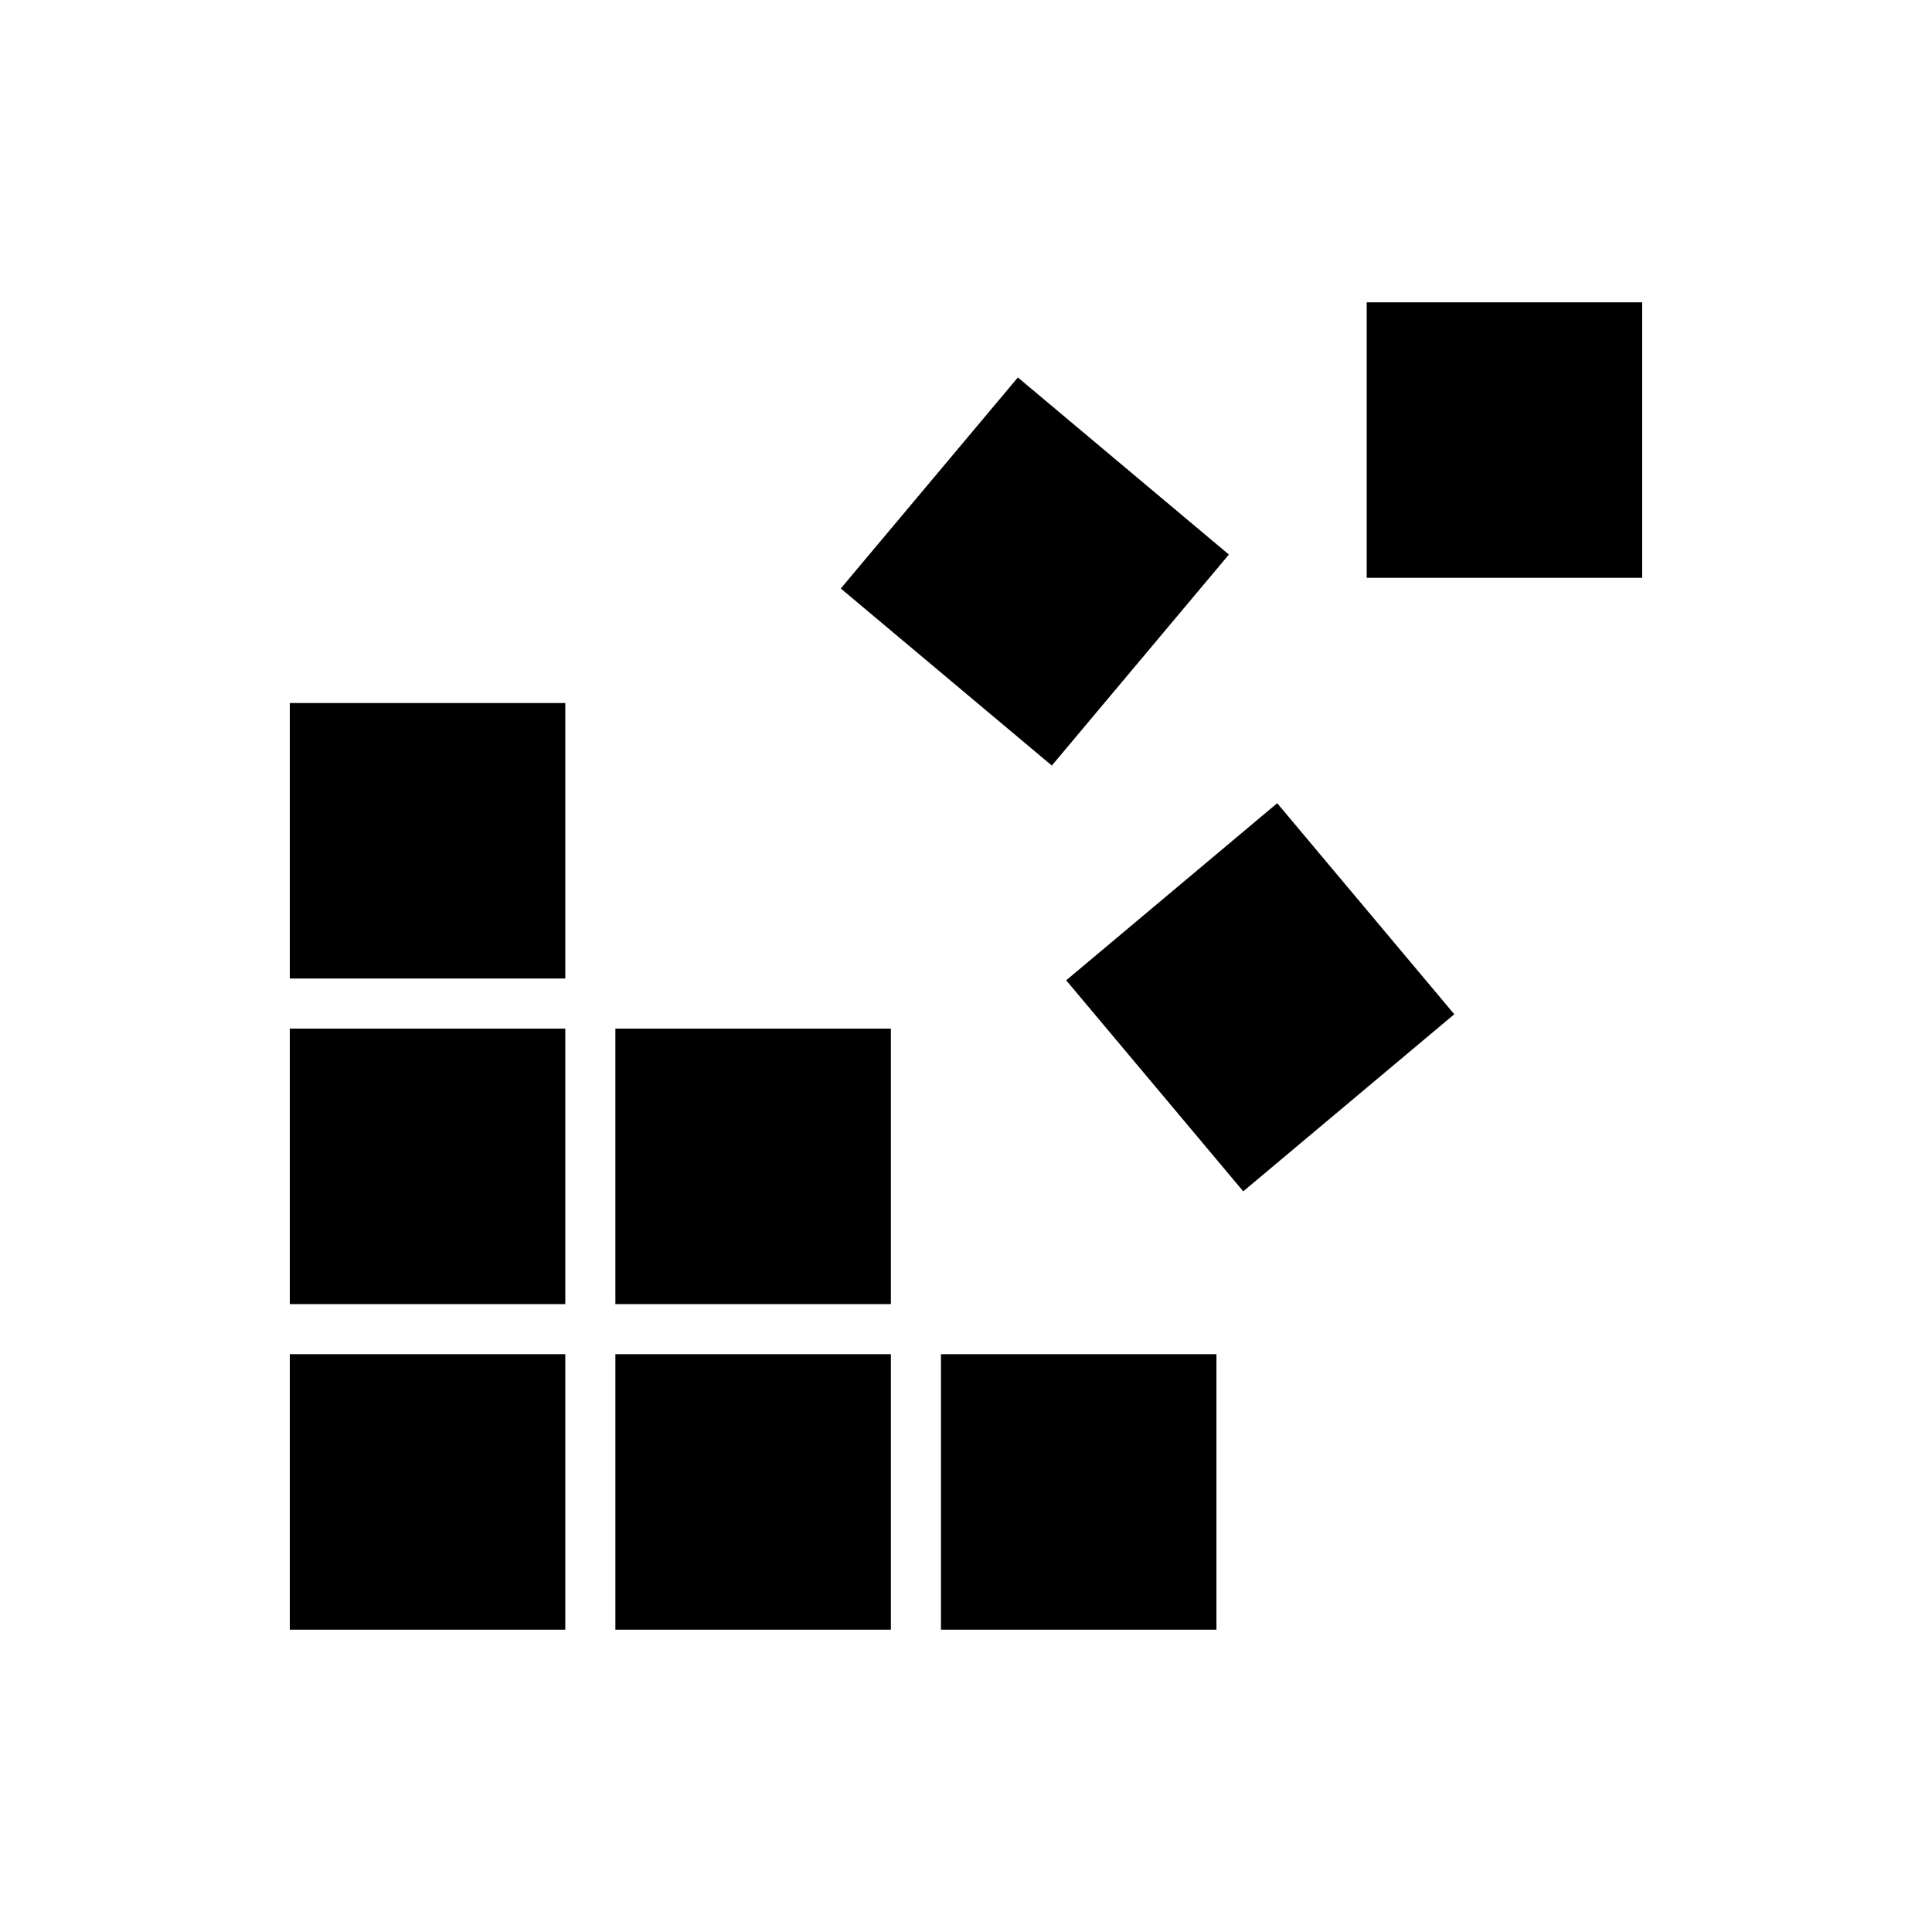 <svg xmlns="http://www.w3.org/2000/svg" version="1.1" xmlns:xlink="http://www.w3.org/1999/xlink" width="1000" height="1000"><rect width="100%" height="100%" fill="#808080" stroke="none"/><g clip-path="url(#SvgjsClipPath1190)"><rect width="1000" height="1000" fill="#ffffff"></rect><g transform="matrix(12.963,0,0,12.963,150,156.481)"><svg xmlns="http://www.w3.org/2000/svg" version="1.1" xmlns:xlink="http://www.w3.org/1999/xlink" width="54" height="53"><svg width="54" height="53" viewBox="0 0 54 53" fill="none" xmlns="http://www.w3.org/2000/svg">
<path d="M0 16H11V27H0V16Z" fill="black"></path>
<path d="M0 29H11V40H0V29Z" fill="black"></path>
<path d="M0 42H11V53H0V42Z" fill="black"></path>
<path d="M13 42H24V53H13V42Z" fill="black"></path>
<path d="M13 29H24V40H13V29Z" fill="black"></path>
<path d="M43 0H54V11H43V0Z" fill="black"></path>
<path d="M29.071 3L37.497 10.071L30.427 18.497L22 11.427L29.071 3Z" fill="black"></path>
<path d="M26 42H37V53H26V42Z" fill="black"></path>
<path d="M39.426 20L46.497 28.427L38.07 35.497L31 27.071L39.426 20Z" fill="black"></path>
</svg></svg></g></g><defs><clipPath id="SvgjsClipPath1190"><rect width="1000" height="1000" x="0" y="0" rx="0" ry="0"></rect></clipPath></defs></svg>